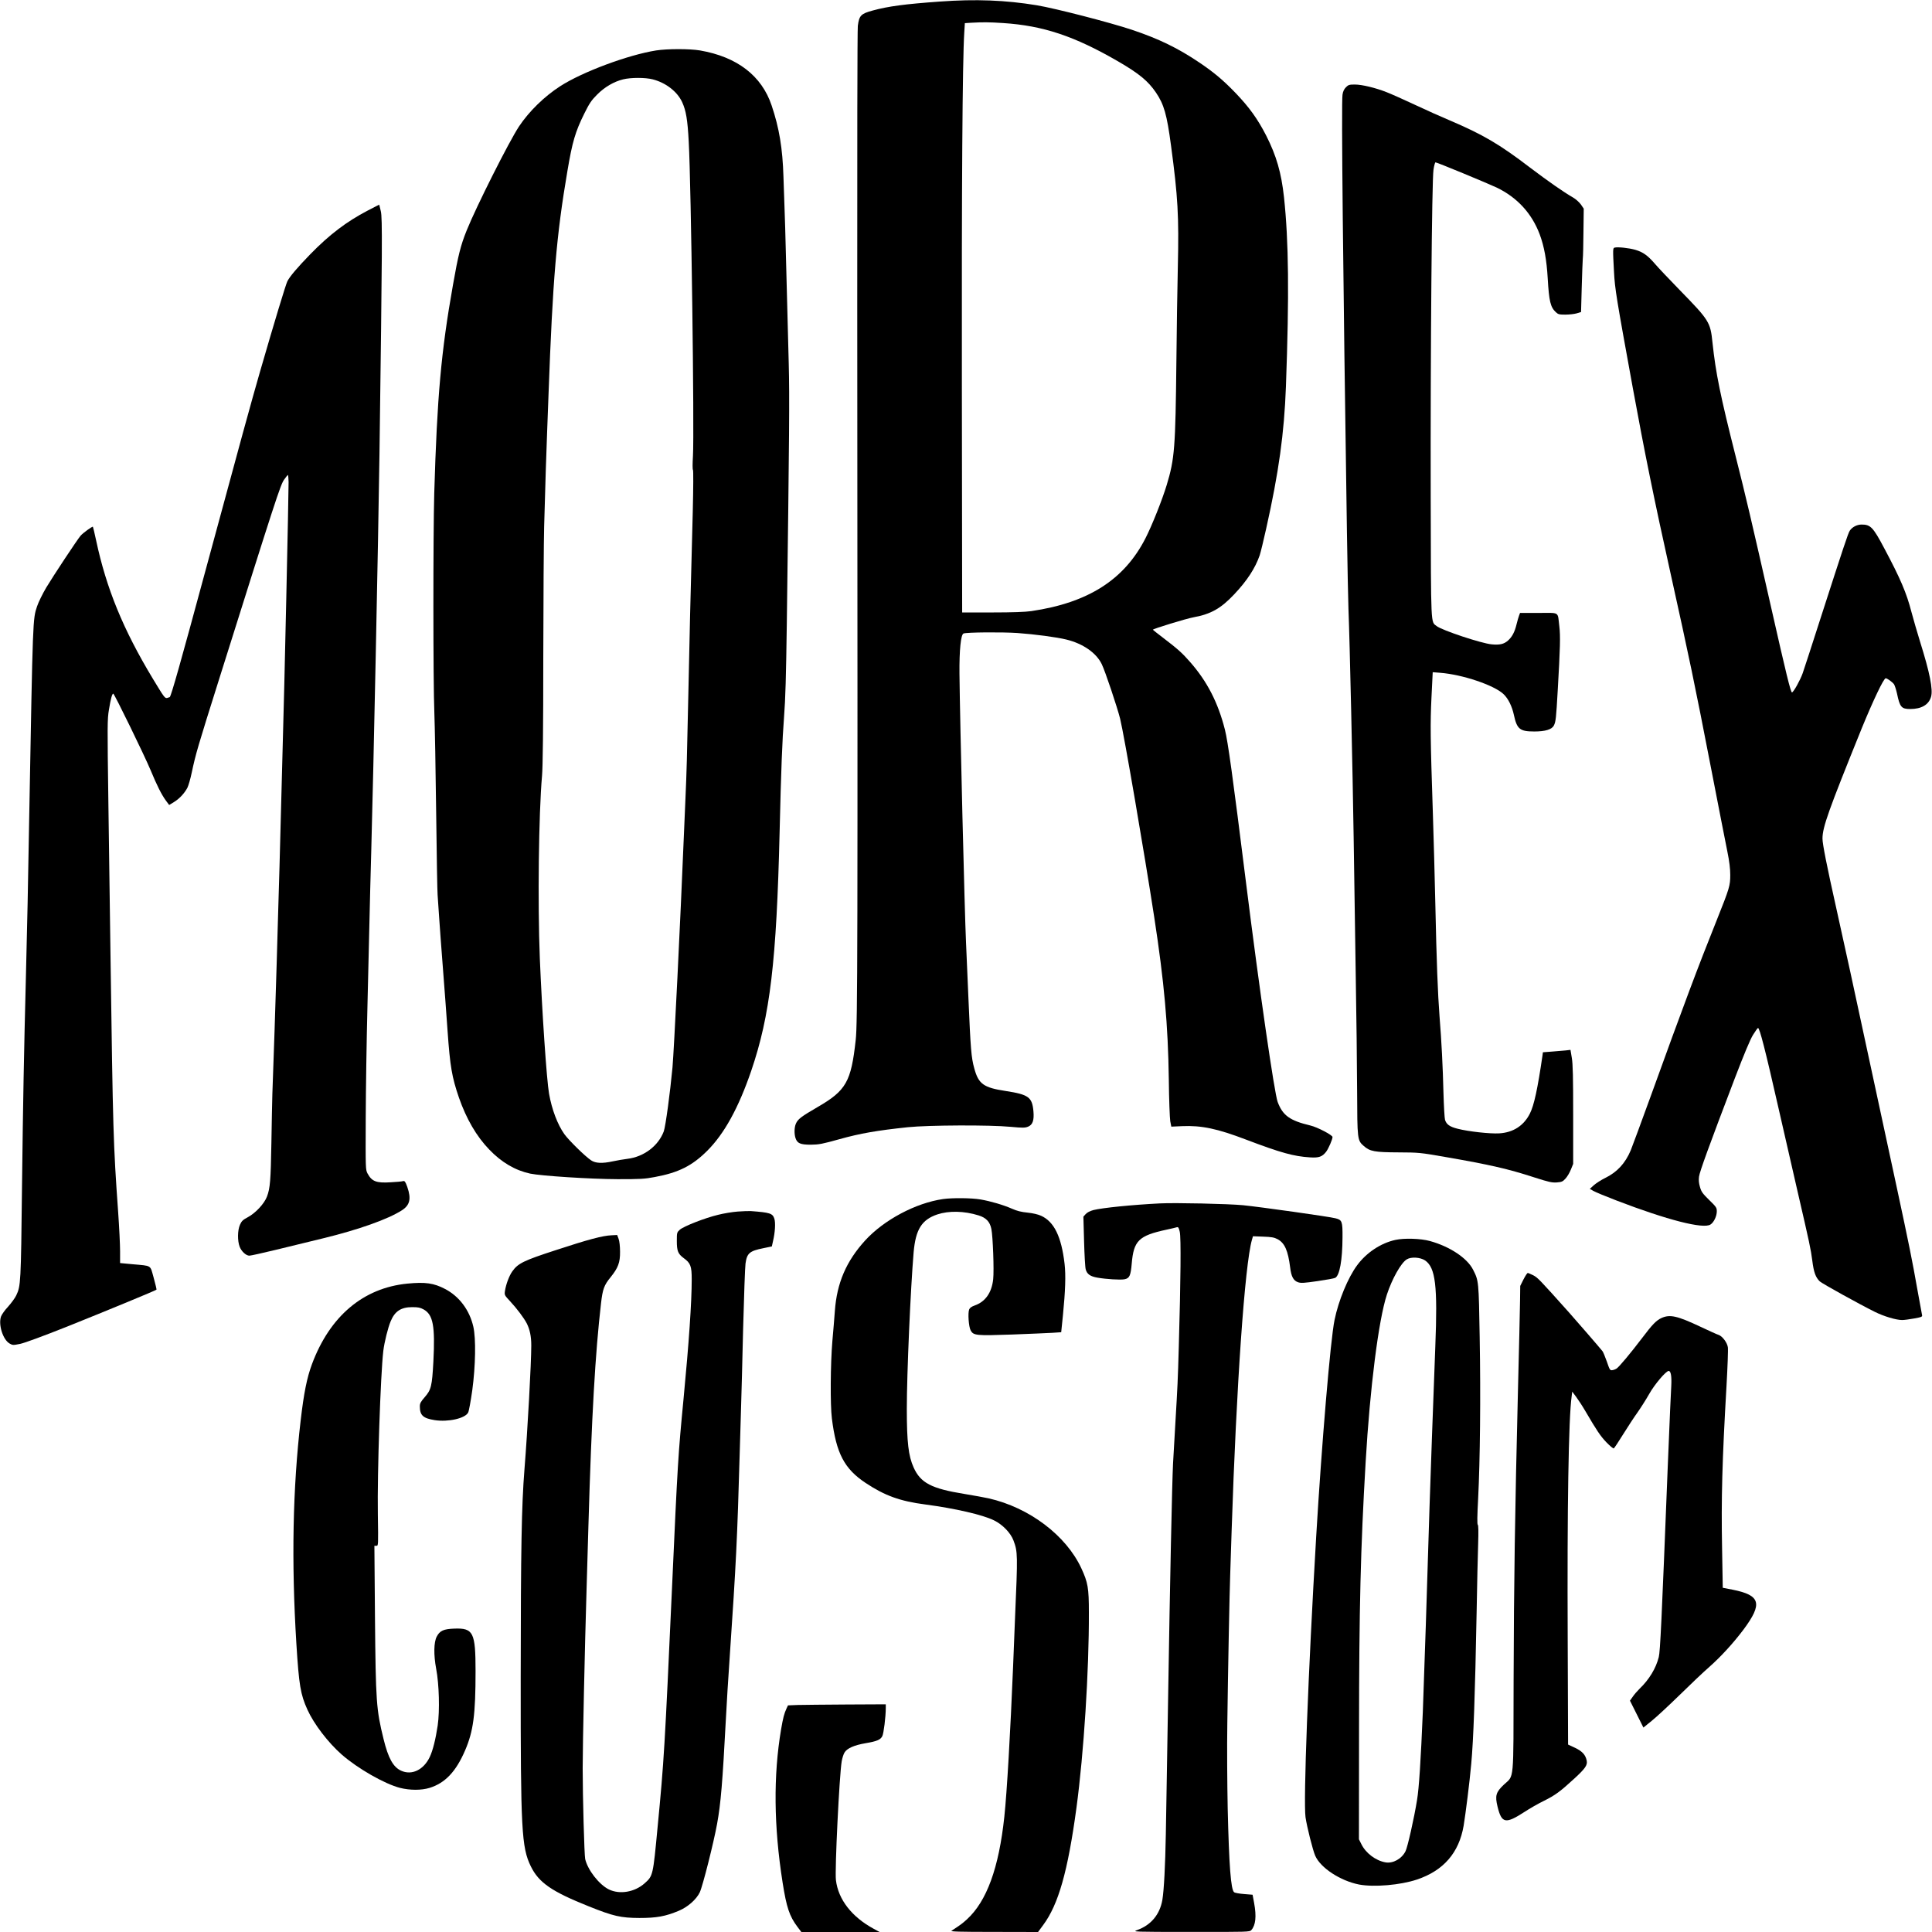 <?xml version="1.0" standalone="no"?>
<!DOCTYPE svg PUBLIC "-//W3C//DTD SVG 20010904//EN"
 "http://www.w3.org/TR/2001/REC-SVG-20010904/DTD/svg10.dtd">
<svg version="1.0" xmlns="http://www.w3.org/2000/svg"
 width="2011pt" height="2011pt" viewBox="0 0 2011 2011"
 preserveAspectRatio="xMidYMid meet">

<g transform="translate(0,2011) scale(0.1,-0.1)"
fill="#000000" stroke="none">
<path d="M9785 20094 c-373 -27 -537 -49 -703 -94 -121 -33 -139 -52 -153
-159 -5 -36 -7 -1344 -6 -2906 5 -6799 4 -7474 -16 -7650 -48 -436 -99 -526
-398 -699 -170 -99 -205 -125 -225 -173 -17 -39 -18 -108 -3 -151 18 -53 51
-67 159 -67 85 1 117 7 300 58 215 60 388 90 710 124 213 22 854 25 1070 4
128 -12 150 -11 182 2 47 20 63 65 55 159 -13 148 -50 175 -289 212 -231 35
-283 73 -327 236 -31 112 -38 196 -61 735 -11 259 -22 520 -25 580 -14 294
-63 2294 -68 2795 -2 243 14 404 42 416 32 13 401 16 562 5 181 -13 408 -43
509 -68 172 -42 311 -138 368 -256 36 -74 161 -448 191 -567 42 -171 251
-1388 355 -2065 104 -677 144 -1123 152 -1690 2 -209 10 -405 15 -436 l11 -56
112 5 c203 9 367 -26 666 -140 361 -137 494 -174 666 -185 92 -6 127 6 168 59
25 34 66 128 66 153 0 20 -158 103 -231 120 -214 51 -287 104 -340 245 -34 92
-189 1160 -329 2280 -139 1113 -189 1473 -220 1595 -71 281 -185 503 -363 705
-80 92 -128 135 -284 254 -57 43 -103 80 -103 81 0 10 347 116 425 130 181 34
282 91 421 238 135 143 219 272 266 407 10 30 40 153 67 275 132 590 188 995
206 1480 35 961 29 1513 -20 1972 -28 256 -79 432 -186 643 -89 173 -176 294
-319 443 -127 132 -226 215 -376 316 -224 151 -422 247 -702 341 -228 76 -797
223 -989 255 -328 54 -638 66 -1008 39z m657 -224 c415 -27 741 -135 1198
-400 217 -126 310 -203 392 -323 84 -124 114 -228 157 -552 72 -535 83 -734
71 -1260 -5 -214 -12 -655 -15 -980 -10 -910 -18 -1019 -101 -1294 -47 -155
-153 -421 -221 -554 -220 -431 -596 -671 -1188 -758 -60 -9 -196 -14 -405 -14
l-315 0 -3 2320 c-3 2112 6 3425 25 3717 l6 97 61 4 c129 7 186 7 338 -3z"/>
<path d="M6830 19585 c-291 -46 -768 -223 -1000 -373 -164 -106 -322 -260
-427 -417 -104 -157 -447 -838 -546 -1085 -62 -154 -88 -257 -142 -565 -124
-698 -165 -1163 -195 -2170 -12 -421 -12 -1965 1 -2280 5 -132 14 -602 19
-1045 5 -443 12 -827 15 -855 2 -27 9 -126 15 -220 6 -93 24 -336 40 -540 16
-203 38 -500 49 -660 26 -367 45 -477 118 -690 77 -221 182 -402 315 -540 128
-134 270 -217 426 -251 117 -24 626 -57 912 -58 234 0 279 2 384 22 249 46
390 117 546 272 179 178 327 447 460 835 196 576 263 1138 295 2485 15 641 28
965 46 1195 15 191 21 422 29 980 26 1976 29 2352 20 2700 -5 198 -16 630 -25
960 -8 330 -17 643 -20 695 -2 52 -7 183 -10 290 -9 297 -44 507 -123 742
-104 310 -359 506 -746 573 -108 18 -336 18 -456 0z m-36 -301 c137 -35 255
-127 306 -236 41 -89 57 -184 69 -413 25 -450 59 -3025 44 -3270 -5 -82 -5
-143 0 -146 5 -4 4 -183 -2 -435 -27 -1020 -32 -1226 -46 -1899 -14 -663 -18
-818 -30 -1085 -3 -58 -10 -215 -15 -350 -39 -955 -104 -2267 -120 -2450 -25
-266 -72 -615 -91 -667 -57 -151 -207 -264 -377 -285 -42 -5 -111 -17 -152
-26 -111 -24 -181 -21 -227 10 -62 41 -231 207 -278 272 -72 101 -131 258
-160 422 -25 142 -73 853 -96 1409 -23 572 -12 1504 23 1900 8 88 13 486 13
1235 1 608 5 1220 9 1360 10 379 25 849 31 985 3 66 10 246 15 400 43 1180 82
1647 196 2314 51 303 82 410 177 601 52 105 73 136 132 195 78 79 176 136 271
159 81 20 232 20 308 0z"/>
<path d="M14010 19202 c-20 -20 -31 -44 -36 -78 -13 -87 5 -1818 46 -4549 6
-374 13 -736 16 -805 13 -312 44 -1705 54 -2375 6 -407 16 -1062 22 -1455 7
-393 13 -923 14 -1178 2 -515 2 -522 70 -581 63 -56 114 -65 359 -66 216 -1
225 -2 495 -49 461 -80 648 -123 925 -213 147 -47 178 -54 229 -51 52 4 63 9
91 40 18 19 43 61 56 94 l24 59 0 510 c0 388 -3 530 -14 593 l-14 84 -51 -6
c-28 -3 -93 -8 -143 -12 l-93 -7 -4 -31 c-51 -350 -88 -522 -132 -608 -64
-126 -173 -196 -318 -205 -94 -6 -322 19 -434 48 -83 21 -116 45 -131 93 -5
17 -12 141 -16 276 -7 284 -20 538 -41 800 -18 235 -31 567 -44 1180 -6 267
-17 681 -25 920 -27 819 -28 944 -15 1219 l13 264 77 -6 c233 -18 562 -129
660 -222 49 -46 89 -128 108 -217 32 -148 62 -172 213 -172 114 0 182 21 203
62 20 39 24 79 40 362 26 447 29 569 17 670 -19 158 9 140 -215 140 l-194 0
-10 -27 c-6 -16 -18 -56 -26 -90 -20 -83 -47 -133 -90 -171 -42 -37 -86 -47
-170 -39 -107 10 -516 146 -572 190 -62 49 -59 -31 -62 1347 -3 1522 12 3291
29 3403 6 42 16 77 21 77 16 0 545 -219 638 -263 213 -103 364 -268 446 -485
47 -126 73 -267 84 -460 14 -238 28 -299 85 -352 23 -22 36 -25 98 -25 40 0
93 6 118 13 l46 14 7 256 c4 142 9 275 11 297 3 22 6 149 7 282 l3 241 -30 44
c-18 24 -53 56 -83 73 -96 55 -259 169 -444 309 -322 246 -493 346 -843 495
-77 32 -238 104 -357 160 -120 56 -252 115 -294 131 -113 45 -257 80 -331 80
-58 0 -68 -3 -93 -28z"/>
<path d="M3825 17917 c-220 -115 -398 -251 -595 -453 -135 -139 -213 -231
-239 -282 -17 -35 -134 -420 -285 -942 -89 -308 -205 -731 -566 -2065 -259
-958 -357 -1305 -373 -1321 -1 -1 -13 -5 -27 -9 -24 -5 -32 7 -150 202 -309
512 -483 939 -589 1436 -16 76 -32 141 -34 144 -6 6 -104 -65 -128 -93 -33
-38 -287 -422 -357 -539 -39 -66 -82 -154 -96 -196 -45 -134 -44 -112 -81
-2149 -15 -871 -20 -1084 -35 -1695 -21 -821 -30 -1291 -41 -2205 -11 -997
-13 -1025 -60 -1124 -12 -26 -50 -78 -84 -116 -35 -37 -68 -84 -75 -105 -28
-86 21 -239 89 -279 33 -19 37 -19 112 -4 47 10 240 81 491 181 412 165 918
374 927 383 2 2 -11 58 -29 123 -39 138 -15 123 -222 142 l-128 12 0 123 c0
68 -9 251 -20 406 -51 718 -54 822 -80 2688 -5 404 -15 1118 -22 1586 -11 794
-11 858 6 957 18 111 33 167 45 167 11 0 324 -642 388 -795 67 -162 114 -255
159 -317 l35 -47 49 30 c58 35 111 93 141 150 11 23 32 94 45 158 42 196 58
252 289 985 585 1859 633 2007 672 2063 20 29 38 51 41 49 2 -3 5 -35 6 -73 2
-67 -47 -2303 -59 -2658 -3 -99 -10 -355 -15 -570 -14 -559 -29 -1086 -35
-1265 -3 -85 -10 -319 -15 -520 -10 -340 -33 -1049 -45 -1360 -2 -74 -7 -301
-10 -505 -7 -394 -13 -472 -46 -560 -28 -74 -118 -171 -200 -215 -51 -27 -64
-40 -81 -78 -26 -58 -27 -169 -3 -230 20 -50 67 -92 101 -92 13 0 136 27 272
60 136 33 360 88 497 121 369 90 673 198 818 291 84 54 99 120 57 242 -21 58
-27 66 -45 62 -11 -4 -68 -9 -126 -12 -151 -10 -198 8 -243 91 -21 40 -21 45
-19 575 1 294 9 823 18 1175 29 1228 34 1441 40 1630 22 780 73 3230 85 4110
29 2171 31 2454 14 2526 -9 38 -16 69 -17 69 -1 0 -56 -29 -122 -63z"/>
<path d="M16808 17533 c-21 -5 -21 -11 -8 -253 9 -176 25 -272 196 -1210 121
-662 223 -1165 395 -1939 191 -862 248 -1133 419 -2016 77 -396 153 -787 170
-869 21 -103 30 -178 30 -243 0 -112 -7 -136 -140 -469 -194 -483 -350 -899
-686 -1829 -102 -280 -196 -536 -210 -569 -57 -135 -142 -227 -265 -287 -41
-20 -94 -54 -118 -75 l-43 -39 39 -22 c21 -12 129 -57 239 -99 529 -203 904
-299 978 -250 35 22 66 87 66 137 0 38 -5 46 -79 118 -68 67 -82 85 -96 135
-12 40 -15 73 -10 109 7 52 103 317 372 1022 98 256 160 404 190 453 24 39 48
72 52 72 17 0 76 -230 211 -825 78 -341 170 -746 206 -900 118 -510 133 -579
148 -697 15 -121 35 -175 78 -216 25 -23 413 -238 573 -317 94 -47 222 -85
284 -85 20 0 76 7 124 16 82 15 88 18 83 38 -2 11 -23 125 -46 251 -58 328
-87 471 -221 1095 -66 305 -185 857 -264 1225 -194 904 -260 1205 -359 1651
-102 456 -146 679 -146 736 1 120 61 288 409 1148 117 286 228 520 249 520 16
0 72 -41 87 -63 8 -13 22 -57 31 -97 29 -140 46 -160 137 -160 117 0 193 44
217 127 22 75 -13 251 -114 573 -30 96 -70 236 -90 310 -51 198 -115 348 -283
663 -117 221 -143 247 -236 247 -48 0 -98 -26 -123 -64 -18 -28 -63 -164 -304
-911 -88 -275 -172 -532 -186 -572 -26 -73 -93 -194 -111 -200 -13 -5 -62 197
-218 887 -210 927 -262 1148 -370 1575 -158 625 -206 860 -240 1179 -22 214
-33 231 -344 550 -108 111 -223 232 -255 270 -76 88 -124 122 -205 146 -67 19
-182 31 -213 23z"/>
<path d="M9815 7629 c-284 -41 -614 -217 -809 -430 -198 -217 -295 -444 -316
-734 -5 -66 -16 -208 -26 -315 -20 -236 -23 -663 -5 -805 45 -362 129 -523
350 -670 200 -133 360 -191 623 -225 309 -41 596 -107 714 -165 90 -44 173
-130 203 -209 45 -120 45 -144 16 -816 -3 -69 -12 -294 -20 -500 -28 -681 -64
-1309 -91 -1560 -57 -534 -183 -880 -390 -1069 -46 -42 -73 -62 -160 -118 -15
-9 81 -12 441 -12 l460 -1 53 72 c159 214 257 558 347 1223 76 564 131 1424
129 2030 0 258 -10 312 -78 460 -159 343 -542 633 -966 729 -36 8 -150 29
-253 46 -341 55 -455 114 -527 275 -54 119 -71 262 -71 610 0 369 39 1252 71
1631 21 237 84 338 246 393 121 40 279 37 430 -10 78 -24 118 -66 133 -141 16
-77 29 -430 19 -523 -15 -140 -81 -234 -191 -273 -34 -12 -52 -25 -59 -42 -15
-37 -5 -179 15 -217 29 -55 57 -57 432 -44 182 7 371 15 421 18 l90 6 18 176
c25 251 31 419 17 537 -33 282 -109 438 -244 499 -33 15 -85 27 -142 33 -64 6
-111 18 -160 40 -94 41 -221 78 -329 97 -95 16 -291 18 -391 4z"/>
<path d="M12075 7584 c-297 -15 -598 -46 -692 -69 -38 -10 -66 -25 -82 -42
l-24 -27 7 -256 c4 -140 11 -272 17 -292 13 -50 47 -74 122 -87 92 -16 238
-25 281 -17 53 10 65 37 76 162 20 240 73 292 360 354 52 11 102 23 111 26 13
4 20 -7 29 -48 14 -56 10 -506 -10 -1193 -10 -355 -13 -412 -35 -785 -8 -135
-19 -330 -25 -435 -10 -195 -32 -1244 -50 -2365 -5 -349 -12 -756 -15 -905 -3
-148 -7 -412 -10 -585 -6 -328 -19 -583 -36 -685 -26 -153 -119 -264 -263
-315 -50 -18 -42 -19 560 -19 592 -1 611 0 628 18 46 51 56 142 30 283 l-16
86 -88 7 c-49 4 -96 12 -104 19 -34 25 -53 276 -67 871 -5 248 -8 646 -4 885
7 553 23 1362 30 1550 3 80 10 287 15 460 49 1497 137 2766 211 3024 l11 38
106 -4 c86 -3 115 -8 149 -26 75 -39 110 -119 132 -294 11 -96 35 -139 83
-155 30 -10 64 -8 201 12 91 13 174 28 185 34 46 24 75 183 76 422 1 165 -4
181 -73 198 -63 17 -790 119 -961 136 -157 15 -708 27 -865 19z"/>
<path d="M7678 7499 c-54 -4 -145 -19 -204 -34 -135 -32 -357 -119 -398 -155
-30 -28 -31 -30 -31 -117 0 -104 12 -134 71 -178 72 -52 84 -84 84 -221 0
-240 -29 -658 -85 -1244 -56 -582 -61 -653 -120 -1965 -76 -1674 -83 -1799
-150 -2492 -48 -509 -48 -508 -135 -586 -103 -92 -259 -119 -372 -64 -102 50
-221 203 -247 317 -9 43 -26 645 -26 945 0 243 22 1258 40 1845 3 102 12 410
20 685 33 1134 71 1791 131 2309 17 148 32 189 100 272 78 97 99 152 98 264 0
56 -6 111 -15 135 l-15 40 -59 -3 c-93 -4 -243 -44 -578 -154 -336 -109 -395
-138 -454 -221 -33 -46 -66 -134 -77 -205 -6 -41 -5 -44 53 -106 70 -75 145
-175 174 -231 32 -64 47 -134 47 -230 0 -182 -38 -880 -71 -1290 -30 -381 -38
-817 -39 -2160 -1 -1596 9 -1774 105 -1971 83 -170 217 -263 606 -418 255
-102 330 -119 524 -120 179 0 270 16 411 75 93 39 182 117 218 192 30 63 145
518 180 712 39 213 57 436 91 1080 8 160 26 452 40 650 67 988 79 1223 105
2145 5 195 12 423 15 505 3 83 12 429 20 770 9 341 20 649 25 683 15 108 42
131 187 160 l87 18 12 54 c22 93 28 193 14 235 -18 55 -44 64 -245 79 -22 1
-84 -1 -137 -5z"/>
<path d="M14525 7204 c-152 -33 -301 -132 -398 -263 -96 -129 -195 -369 -236
-571 -42 -201 -134 -1294 -191 -2255 -84 -1427 -134 -2752 -111 -2920 14 -98
76 -345 101 -401 55 -127 263 -262 457 -300 156 -29 429 -6 602 52 277 93 438
279 486 561 21 128 62 452 79 643 23 246 40 721 56 1575 5 286 12 607 16 714
4 129 3 196 -4 200 -7 4 -6 91 4 276 20 394 27 1054 16 1675 -10 589 -10 588
-69 704 -61 121 -242 241 -448 298 -96 27 -268 32 -360 12z m309 -214 c108
-75 131 -262 106 -895 -23 -599 -50 -1355 -60 -1665 -22 -747 -58 -1834 -70
-2140 -21 -504 -40 -797 -60 -915 -31 -193 -99 -493 -120 -534 -40 -80 -131
-130 -209 -116 -102 18 -205 96 -251 190 l-25 50 1 1135 c1 1282 16 1887 69
2795 45 771 134 1475 221 1740 54 164 146 328 206 366 46 29 141 23 192 -11z"/>
<path d="M15858 6793 l-34 -68 -2 -155 c-1 -85 -11 -510 -22 -945 -31 -1256
-42 -1982 -45 -3000 -2 -1087 7 -990 -100 -1090 -85 -80 -95 -116 -67 -231 43
-175 83 -182 282 -53 52 34 142 86 200 114 119 59 170 97 318 233 113 104 137
139 128 185 -12 61 -46 98 -121 134 l-73 34 -4 1092 c-6 1380 9 2303 41 2532
l6 50 41 -55 c22 -30 65 -95 94 -145 123 -210 158 -262 221 -328 37 -38 71
-67 77 -63 5 3 50 70 98 148 49 79 116 181 150 228 33 47 87 132 120 190 56
100 175 240 203 240 23 0 32 -55 27 -155 -7 -129 -12 -245 -37 -850 -64 -1621
-78 -1911 -93 -1973 -29 -117 -100 -234 -199 -329 -24 -24 -57 -61 -72 -84
l-29 -41 70 -140 70 -140 84 68 c47 37 177 158 290 268 113 111 253 244 312
295 121 107 250 248 356 389 201 270 178 357 -113 415 l-103 20 -7 406 c-10
520 1 922 46 1695 11 197 18 379 14 403 -7 49 -59 117 -98 129 -12 3 -96 41
-187 84 -242 114 -318 131 -406 91 -54 -25 -95 -67 -202 -209 -120 -158 -238
-299 -265 -317 -12 -8 -33 -16 -47 -17 -21 -3 -26 5 -54 88 -18 50 -38 100
-46 110 -32 40 -269 314 -345 399 -311 348 -330 367 -376 391 -27 13 -52 24
-57 24 -5 0 -25 -30 -44 -67z"/>
<path d="M4240 6749 c-459 -45 -807 -339 -993 -839 -52 -140 -84 -298 -117
-582 -83 -709 -98 -1471 -45 -2328 27 -432 43 -527 115 -686 68 -150 215 -342
357 -467 167 -146 447 -306 607 -347 104 -26 223 -26 307 0 162 50 275 169
370 390 86 200 109 370 109 825 0 403 -23 450 -220 443 -113 -4 -152 -22 -184
-83 -31 -59 -33 -190 -6 -335 31 -163 38 -435 16 -590 -22 -145 -50 -259 -83
-329 -64 -134 -187 -193 -298 -142 -82 37 -134 130 -183 331 -75 305 -81 384
-89 1263 l-6 747 21 0 c20 0 20 1 15 328 -7 426 28 1458 57 1702 11 89 48 240
76 306 43 105 108 148 224 148 62 0 83 -4 120 -24 98 -55 120 -171 101 -542
-14 -258 -23 -294 -91 -372 -41 -47 -50 -64 -50 -95 0 -93 34 -124 154 -143
142 -22 318 18 349 79 8 15 27 120 43 233 34 253 39 536 11 660 -39 172 -146
316 -294 393 -118 62 -206 74 -393 56z"/>
<path d="M8303 2363 l-101 -4 -15 -32 c-25 -54 -36 -97 -57 -219 -81 -481 -76
-1008 16 -1593 41 -260 71 -350 155 -462 l40 -53 407 0 407 0 -60 33 c-228
123 -370 305 -394 507 -13 100 36 1094 60 1236 6 34 19 76 30 93 26 43 101 76
218 96 119 20 156 36 175 74 14 27 36 202 36 294 l0 37 -407 -2 c-225 -1 -454
-4 -510 -5z"/>
</g>
</svg>
